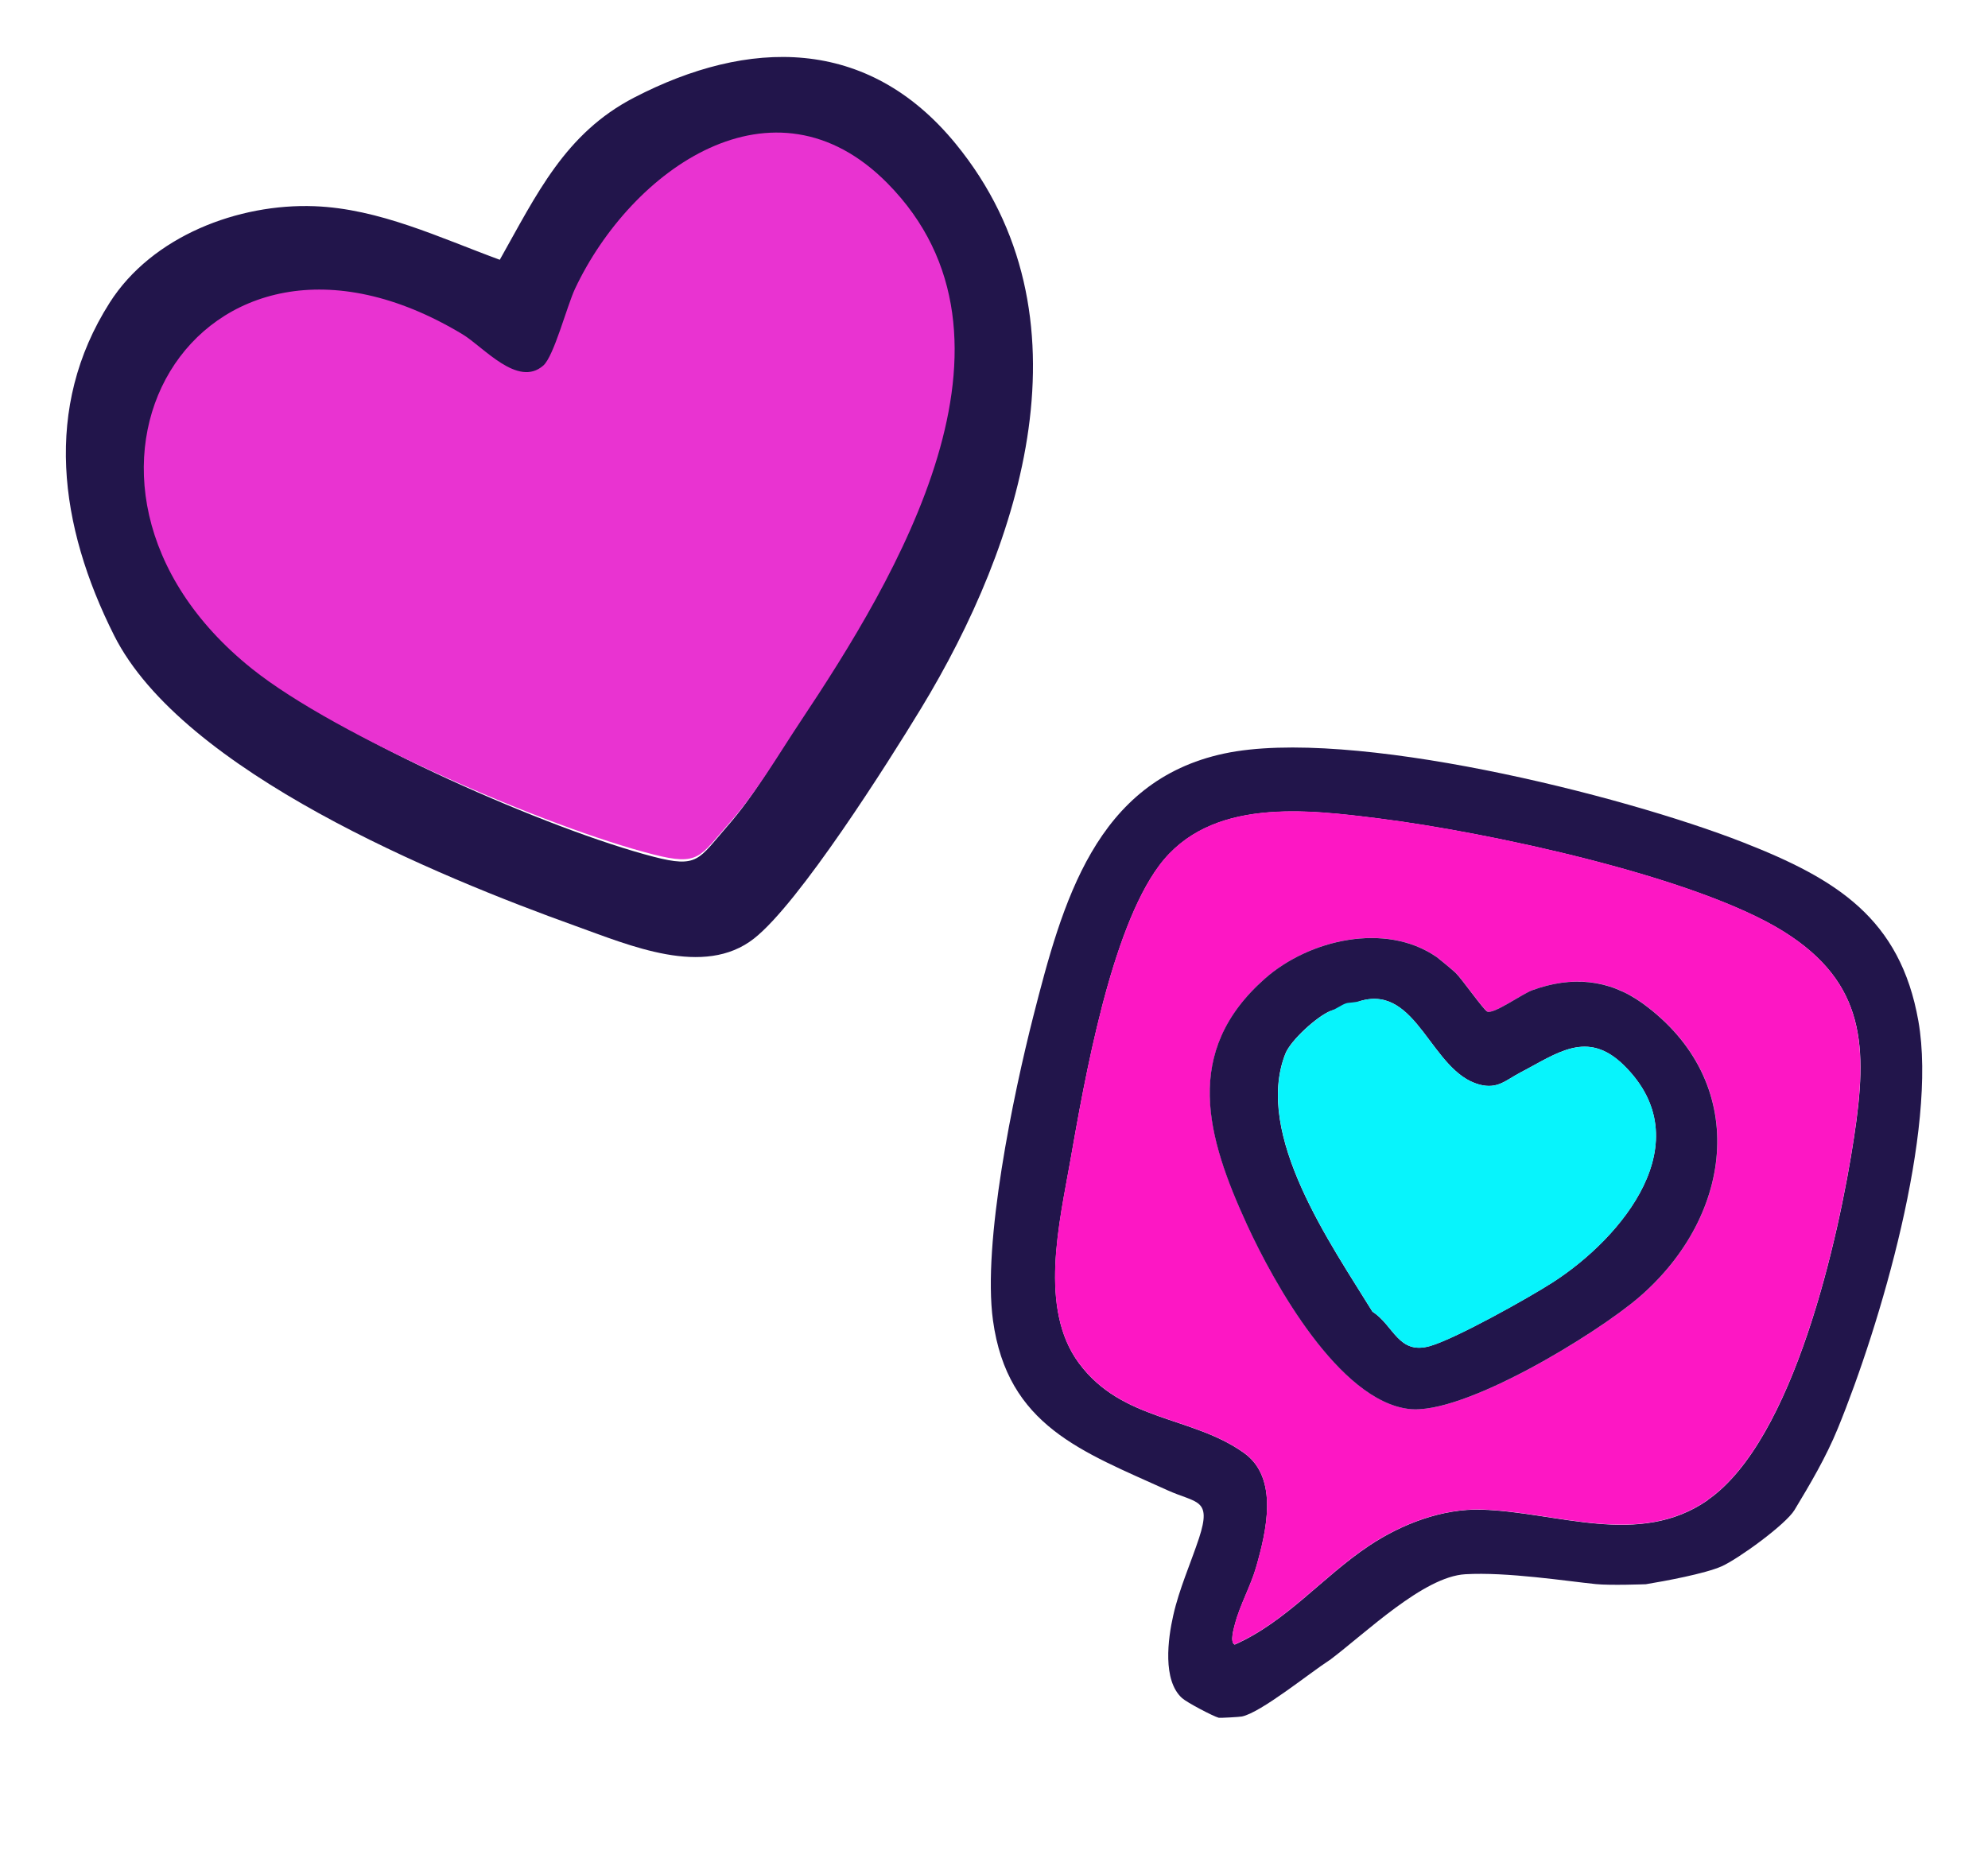 <svg width="79" height="74" viewBox="0 0 79 74" fill="none" xmlns="http://www.w3.org/2000/svg">
<path d="M4.356 12.034C6.044 9.381 9.48 8.08 12.498 8.196C15.075 8.294 17.474 9.45 19.861 10.325C21.324 7.73 22.453 5.298 25.2 3.878C29.726 1.532 34.462 1.423 37.973 5.709C43.562 12.53 40.575 21.62 36.597 28.164C35.283 30.327 31.76 35.895 29.962 37.304C27.974 38.865 25.02 37.574 22.859 36.799C17.406 34.841 7.253 30.668 4.534 25.255C2.344 20.898 1.706 16.202 4.354 12.038L4.356 12.034ZM31.656 28.86C35.321 23.285 40.955 13.914 34.958 7.787C30.526 3.261 25.03 7.225 22.865 11.878C22.553 12.548 22.054 14.524 21.639 14.89C20.653 15.762 19.326 14.155 18.508 13.658C8.165 7.341 1.321 19.398 10.383 26.732C13.68 29.401 21.849 32.98 25.966 34.051C27.744 34.514 27.756 34.152 28.893 32.851C29.968 31.625 30.771 30.208 31.656 28.86Z" fill="#22154B"/>
<path d="M31.811 28.675C30.899 30.045 30.071 31.486 28.966 32.734C27.797 34.057 27.783 34.425 25.962 33.961C21.746 32.887 13.385 29.281 10.015 26.582C0.751 19.168 7.803 6.911 18.384 13.289C19.216 13.792 20.575 15.417 21.589 14.53C22.015 14.156 22.532 12.149 22.854 11.469C25.088 6.74 30.733 2.7 35.261 7.279C41.387 13.475 35.588 23.005 31.811 28.675Z" fill="#E933D1"/>
<path d="M52.833 65.984C52.024 66.509 50.11 68.066 49.351 68.224C49.27 68.243 48.473 68.287 48.432 68.275C48.201 68.212 47.171 67.67 46.976 67.495C46.19 66.792 46.411 65.134 46.624 64.202C46.858 63.157 47.316 62.137 47.648 61.133C48.166 59.552 47.547 59.754 46.395 59.232C42.999 57.689 40.034 56.674 39.459 52.479C39.038 49.393 40.269 43.508 41.062 40.394C42.216 35.877 43.53 31.041 48.649 29.95C53.634 28.89 64.423 31.582 69.278 33.485C72.973 34.934 75.515 36.498 76.234 40.586C77.001 44.934 74.713 52.667 73.032 56.774C72.564 57.92 71.922 59.005 71.311 60.016C70.963 60.593 69.072 61.964 68.414 62.256C67.756 62.547 66.165 62.842 65.402 62.967C65.402 62.967 63.99 63.02 63.421 62.962C62.262 62.845 59.877 62.472 58.224 62.57C56.571 62.667 54.302 64.88 52.837 65.985L52.833 65.984ZM67.86 59.62C71.292 57.244 73.082 49.157 73.682 45.171C74.218 41.638 74.147 39.08 70.903 37.041C67.402 34.838 59.085 33.077 54.875 32.544C51.902 32.166 48.09 31.697 46.069 34.4C44.136 36.987 43.103 42.888 42.536 46.122C42.104 48.592 41.266 52.006 42.874 54.18C44.598 56.508 47.376 56.271 49.44 57.753C50.832 58.753 50.324 60.877 49.911 62.309C49.702 63.03 49.266 63.817 49.079 64.54C49.033 64.712 48.863 65.274 49.065 65.367C51.119 64.459 52.563 62.666 54.399 61.442C55.698 60.574 57.318 59.953 58.883 60.004C61.891 60.096 65.13 61.52 67.862 59.627L67.86 59.62Z" fill="#22154B"/>
<path d="M67.86 59.62C65.128 61.513 61.888 60.089 58.881 59.997C57.315 59.95 55.699 60.568 54.397 61.435C52.56 62.662 51.116 64.456 49.063 65.36C48.861 65.267 49.034 64.706 49.076 64.533C49.264 63.81 49.703 63.024 49.909 62.302C50.321 60.87 50.83 58.746 49.437 57.746C47.373 56.267 44.593 56.5 42.872 54.173C41.263 51.999 42.098 48.584 42.534 46.115C43.101 42.881 44.134 36.98 46.067 34.393C48.088 31.69 51.903 32.16 54.872 32.537C59.083 33.07 67.403 34.832 70.9 37.034C74.144 39.073 74.211 41.633 73.68 45.164C73.079 49.154 71.29 57.237 67.858 59.613L67.86 59.62ZM57.077 38.026C55.054 36.64 52.026 37.34 50.27 38.892C46.978 41.801 47.956 45.19 49.559 48.679C50.626 51.003 53.215 55.674 55.994 56.001C58.168 56.257 63.461 53.004 65.138 51.558C68.959 48.264 69.537 42.971 65.285 39.882C63.932 38.899 62.446 38.793 60.905 39.351C60.483 39.505 59.391 40.299 59.112 40.207C58.972 40.161 58.106 38.914 57.845 38.662C57.77 38.59 57.122 38.054 57.081 38.023L57.077 38.026Z" fill="#FD17C4"/>
<path d="M57.077 38.025C57.118 38.052 57.766 38.589 57.841 38.664C58.102 38.916 58.968 40.163 59.107 40.209C59.39 40.302 60.483 39.504 60.901 39.353C62.441 38.795 63.927 38.904 65.28 39.884C69.533 42.972 68.958 48.266 65.134 51.56C63.457 53.005 58.16 56.258 55.99 56.002C53.211 55.673 50.622 51.004 49.555 48.681C47.952 45.192 46.974 41.802 50.266 38.894C52.022 37.342 55.053 36.642 57.073 38.027L57.077 38.025ZM60.416 42.63C59.845 42.923 59.522 43.304 58.787 43.107C56.862 42.591 56.325 39.129 54.068 39.782C53.806 39.859 53.718 40.04 53.604 40.077C53.394 40.147 53.183 40.059 52.879 40.178C52.345 40.387 51.289 41.346 51.078 41.881C49.808 45.103 52.925 49.505 54.538 52.134C55.386 52.675 55.566 53.863 56.829 53.499C57.845 53.207 60.743 51.586 61.7 50.97C64.468 49.191 67.626 45.379 64.526 42.337C63.066 40.906 61.872 41.874 60.412 42.63L60.416 42.63Z" fill="#22154B"/>
<path d="M60.416 42.63C61.876 41.875 63.069 40.907 64.53 42.338C67.626 45.379 64.469 49.192 61.704 50.971C60.747 51.587 57.849 53.208 56.833 53.5C55.57 53.864 55.39 52.676 54.542 52.135C52.932 49.507 49.812 45.104 51.082 41.882C51.292 41.351 52.348 40.392 52.883 40.179C53.184 40.06 53.285 39.947 53.495 39.877C53.609 39.841 53.806 39.859 54.068 39.782C56.324 39.132 56.862 42.591 58.788 43.107C59.522 43.304 59.849 42.924 60.416 42.63Z" fill="#07F4FC"/>
</svg>
